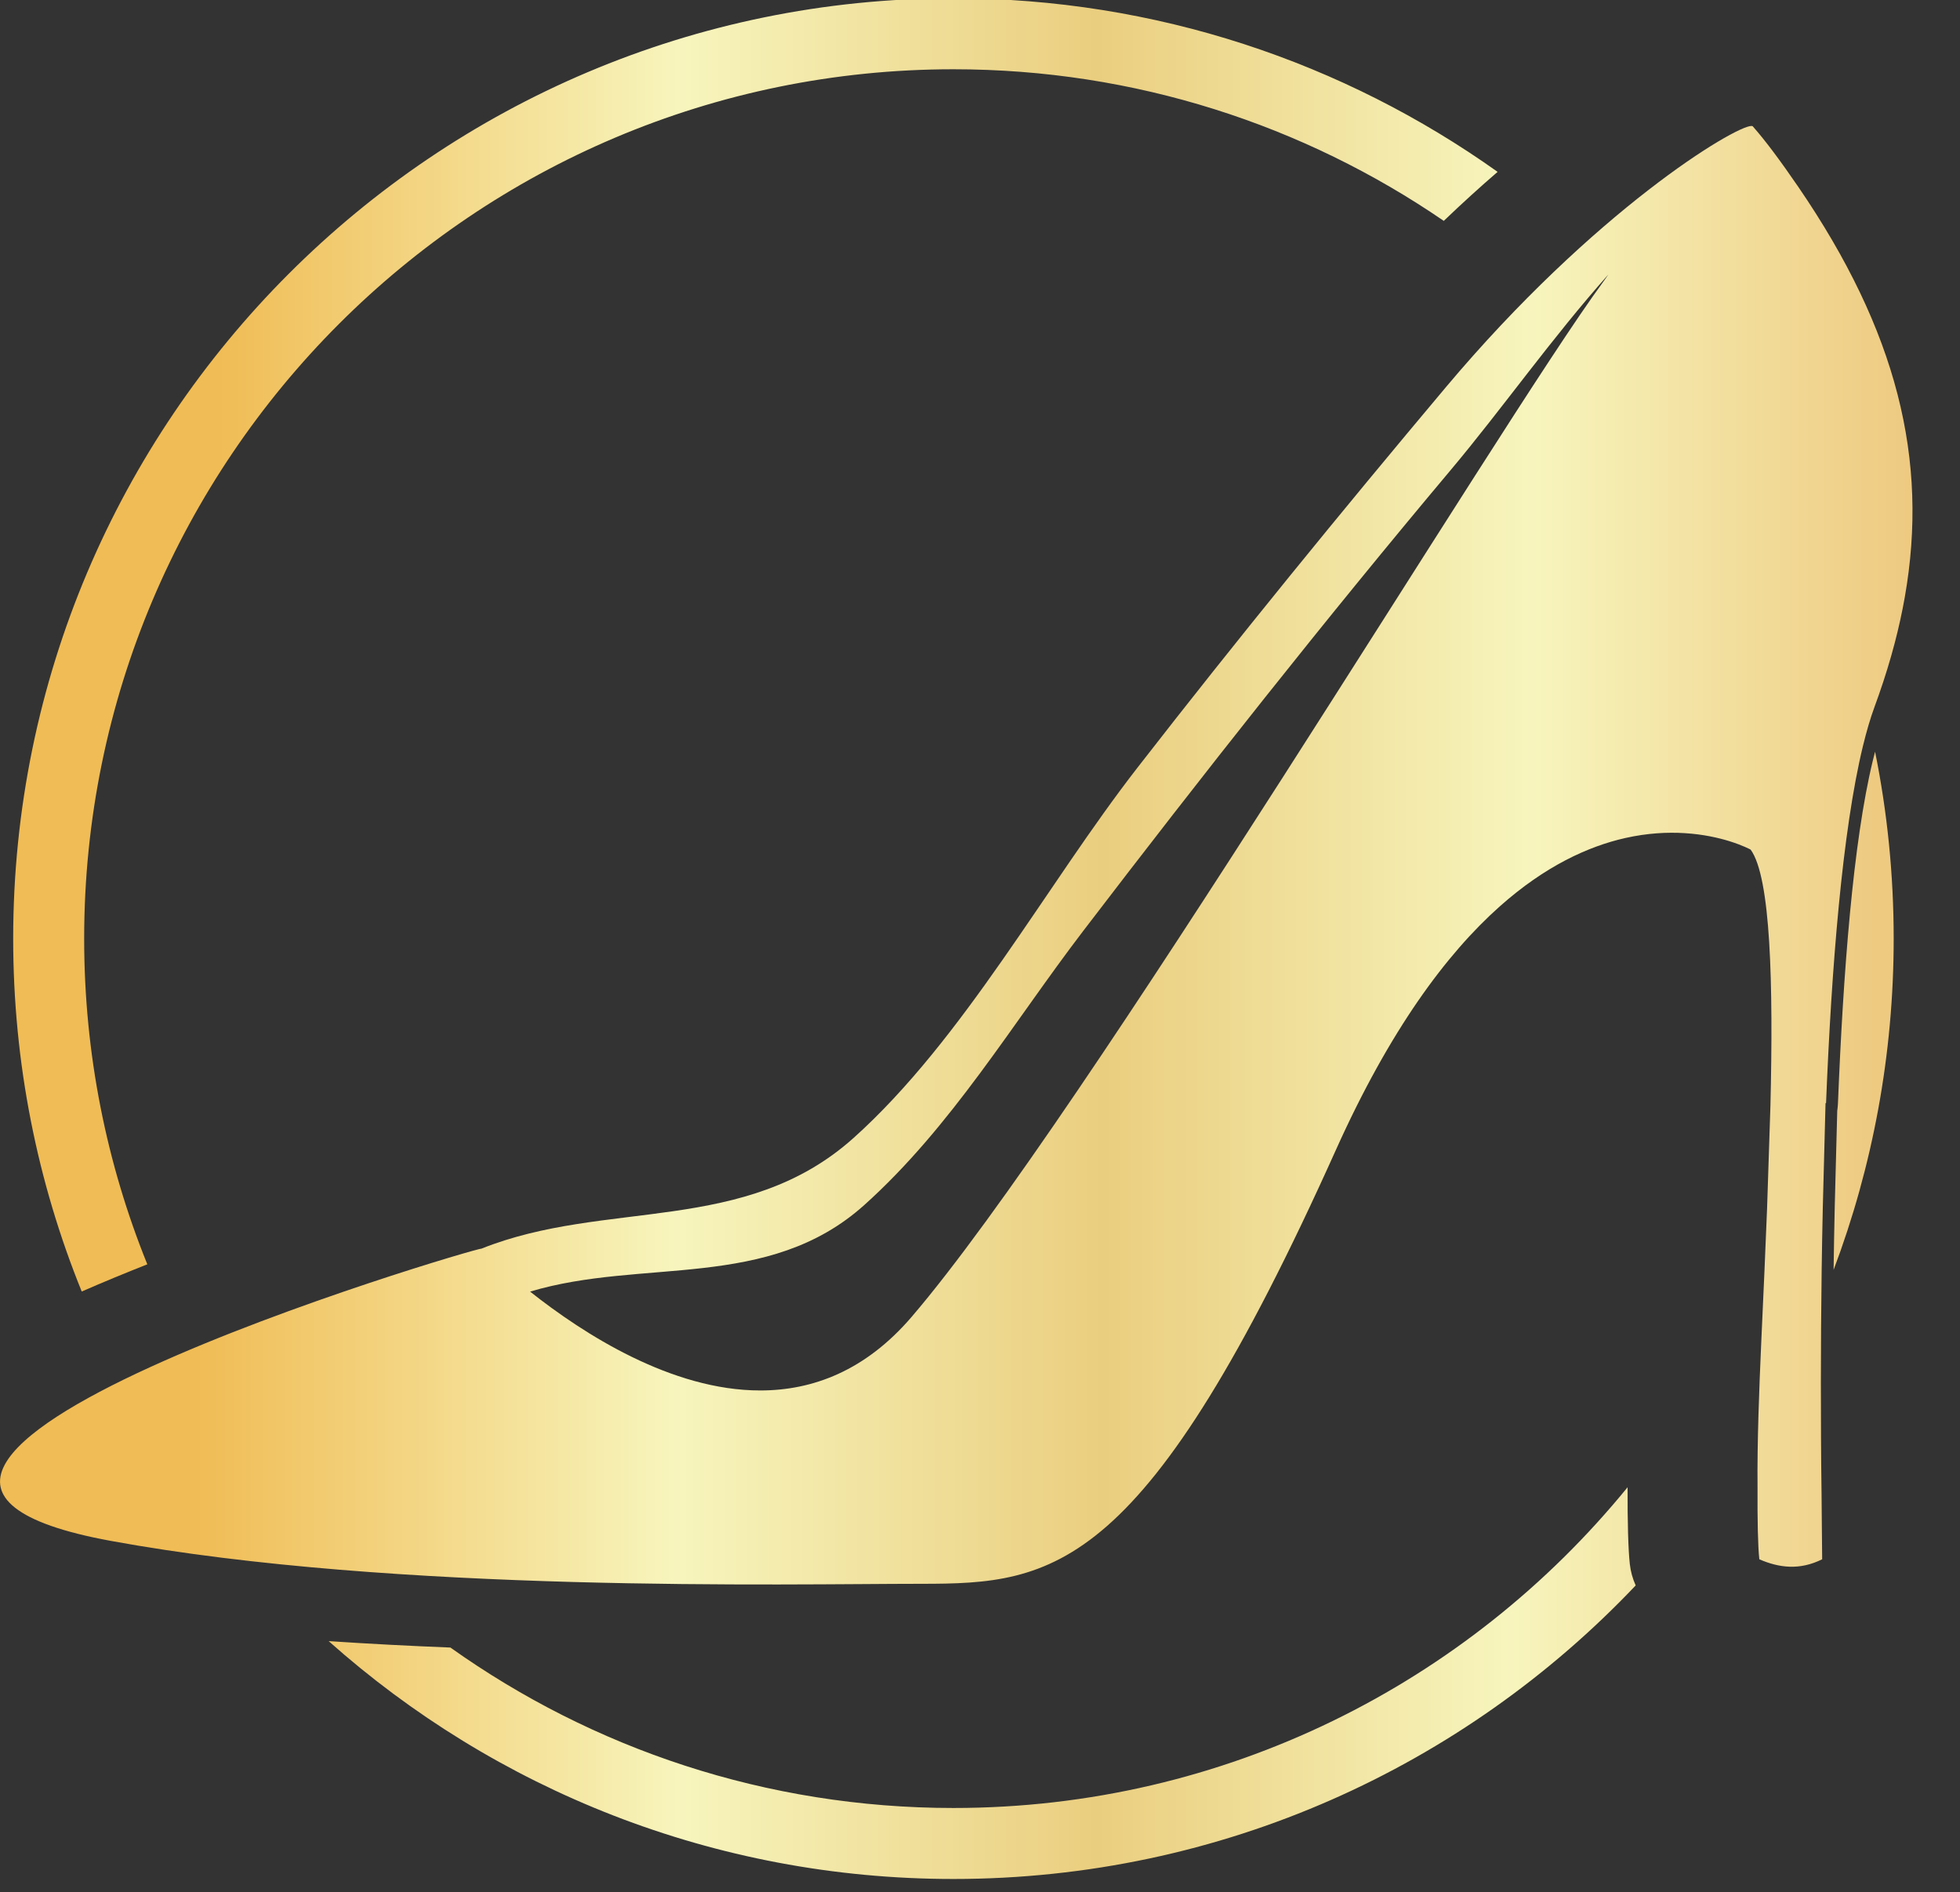 <?xml version="1.0" encoding="UTF-8" standalone="no"?>
<!DOCTYPE svg PUBLIC "-//W3C//DTD SVG 1.1//EN" "http://www.w3.org/Graphics/SVG/1.1/DTD/svg11.dtd">
<svg width="100%" height="100%" viewBox="0 0 115 111" version="1.1" xmlns="http://www.w3.org/2000/svg" xmlns:xlink="http://www.w3.org/1999/xlink" xml:space="preserve" xmlns:serif="http://www.serif.com/" style="fill-rule:evenodd;clip-rule:evenodd;stroke-linejoin:round;stroke-miterlimit:2;">
    <rect x="0" y="0" width="115" height="111" fill="#333333" stroke="none"/>
    <g transform="matrix(1,0,0,1,-9488.18,-571.029)">
        <g transform="matrix(1,0,0,1,55.8,279.697)">
            <g transform="matrix(0.92,0,0,0.92,747.969,27.599)">
                <path d="M9444.79,369.025c-2.819,-6.95 -4.372,-14.547 -4.372,-22.504c0,-33.095 26.869,-59.965 59.965,-59.965c12.929,0 24.907,4.1 34.705,11.07c-1.095,0.944 -2.245,1.985 -3.433,3.125c-8.904,-6.099 -19.675,-9.668 -31.272,-9.668c-30.597,0 -55.438,24.841 -55.438,55.438c0,7.343 1.431,14.354 4.028,20.77c-1.413,0.557 -2.822,1.138 -4.183,1.734Zm114.371,-34.425c0.779,3.854 1.187,7.84 1.187,11.921c0,7.433 -1.355,14.553 -3.832,21.124c0.018,-1.311 0.042,-2.664 0.073,-4.042l0.159,-6.101c0.024,-0.159 0.039,-0.32 0.046,-0.484c0.332,-8.282 0.959,-16.645 2.226,-21.862c0.046,-0.19 0.093,-0.375 0.141,-0.556Zm-15.267,53.167c-10.931,11.526 -26.387,18.719 -43.511,18.719c-15.289,0 -29.25,-5.734 -39.846,-15.168c2.612,0.175 5.217,0.309 7.766,0.41c9.058,6.442 20.13,10.231 32.08,10.231c17.336,0 32.825,-7.975 42.994,-20.453c-0.008,2.177 0.041,3.99 0.142,4.894c0.053,0.48 0.182,0.94 0.375,1.367Z" style="fill:url(#_Linear1);"/>
            </g>
        </g>
        <g transform="matrix(1,0,0,1,55.8,279.697)">
            <g transform="matrix(0.08,0,0,0.08,9431.79,298.309)">
                <path d="M1305.85,723.475c2.121,-89.308 0.263,-167.458 -14.533,-187.638c-0,0 -5.525,-3.058 -15.396,-6.129c-8.217,-2.554 -19.433,-5.116 -33.004,-5.95c-12.642,-0.787 -27.309,-0.054 -43.488,3.571c-27.304,6.15 -58.871,20.604 -92.108,50.158c-39.163,34.83 -80.654,90.671 -120.183,178.613c-139.859,311.171 -206.28,318.15 -304.18,318.15c-97.92,-0 -384.595,6.967 -594.366,-31.479c-284.575,-52.154 270.162,-215.8 271.754,-214.254c91.367,-36.567 193.35,-9.725 273.112,-81.28c80.613,-72.3 141.48,-185.72 208.192,-271.545c73.4,-94.488 149.046,-187.209 226.008,-278.78c109.367,-130.141 212.021,-191.745 224.271,-191.754c0.667,0 1.063,0.184 1.184,0.542c9.058,10.254 19.837,24.692 33.2,44.187c72.154,105.455 95.85,199.896 78.07,300.825c-1.97,11.184 -4.454,22.442 -7.437,33.817c-3.267,12.496 -7.154,25.129 -11.633,37.917c-0.984,2.841 -2.009,5.687 -3.063,8.537c-3.079,8.354 -5.921,18.054 -8.554,28.871c-15.175,62.5 -23.075,162.654 -27.058,261.867c-0.127,0.004 -0.254,0.009 -0.382,0.013l-2.006,76.62c-0.696,31.004 -1.087,60.863 -1.267,88.279c-0.2,26.804 -0.175,53.775 -0.041,80.559c0.075,13.608 0.204,27.229 0.396,40.833c0.237,16.246 0.187,32.021 0.45,48.242c-16.534,8.225 -31.621,6.291 -46.092,-0c-1.063,-9.55 -1.425,-28.934 -1.313,-52.305c-0.162,-17.462 0.159,-35.533 0.684,-53.575c1.037,-35.104 2.871,-70.091 4.387,-105.2c0.659,-15.27 1.317,-30.825 1.934,-46.433l2.462,-75.279Zm-909.692,136.504c39.317,31.129 103.73,72.488 168.805,72.488c38.462,-0 77.154,-14.446 111.037,-53.988c125.875,-146.842 430.05,-653.796 506.954,-758.683c1.404,-1.884 2.696,-3.804 4.009,-5.688c-41.25,46.271 -77.988,98.563 -115.267,142.946c-92.783,110.458 -182.204,223.754 -269.8,338.333c-51.921,67.917 -96.671,143.738 -160.696,201.142c-70.4,63.171 -162.496,38.642 -245.042,63.45Z" style="fill:url(#_Linear2);"/>
            </g>
        </g>
    </g>
    <defs>
        <linearGradient id="_Linear1" x1="0" y1="0" x2="1" y2="0" gradientUnits="userSpaceOnUse" gradientTransform="matrix(105.044,9.29369e-15,5.83112e-15,-167.42,9453.75,389.689)"><stop offset="0" style="stop-color:#f0bc55;stop-opacity:1"/><stop offset="0.28" style="stop-color:#f7f5bd;stop-opacity:1"/><stop offset="0.53" style="stop-color:#eace7f;stop-opacity:1"/><stop offset="0.78" style="stop-color:#f7f5bd;stop-opacity:1"/><stop offset="1" style="stop-color:#eeca81;stop-opacity:1"/></linearGradient>
        <linearGradient id="_Linear2" x1="0" y1="0" x2="1" y2="0" gradientUnits="userSpaceOnUse" gradientTransform="matrix(1276.73,8.61364e-14,7.08729e-14,-1551.7,141.88,940.044)"><stop offset="0" style="stop-color:#f0bc55;stop-opacity:1"/><stop offset="0.28" style="stop-color:#f7f5bd;stop-opacity:1"/><stop offset="0.53" style="stop-color:#eace7f;stop-opacity:1"/><stop offset="0.78" style="stop-color:#f7f5bd;stop-opacity:1"/><stop offset="1" style="stop-color:#eeca81;stop-opacity:1"/></linearGradient>
    </defs>
</svg>
